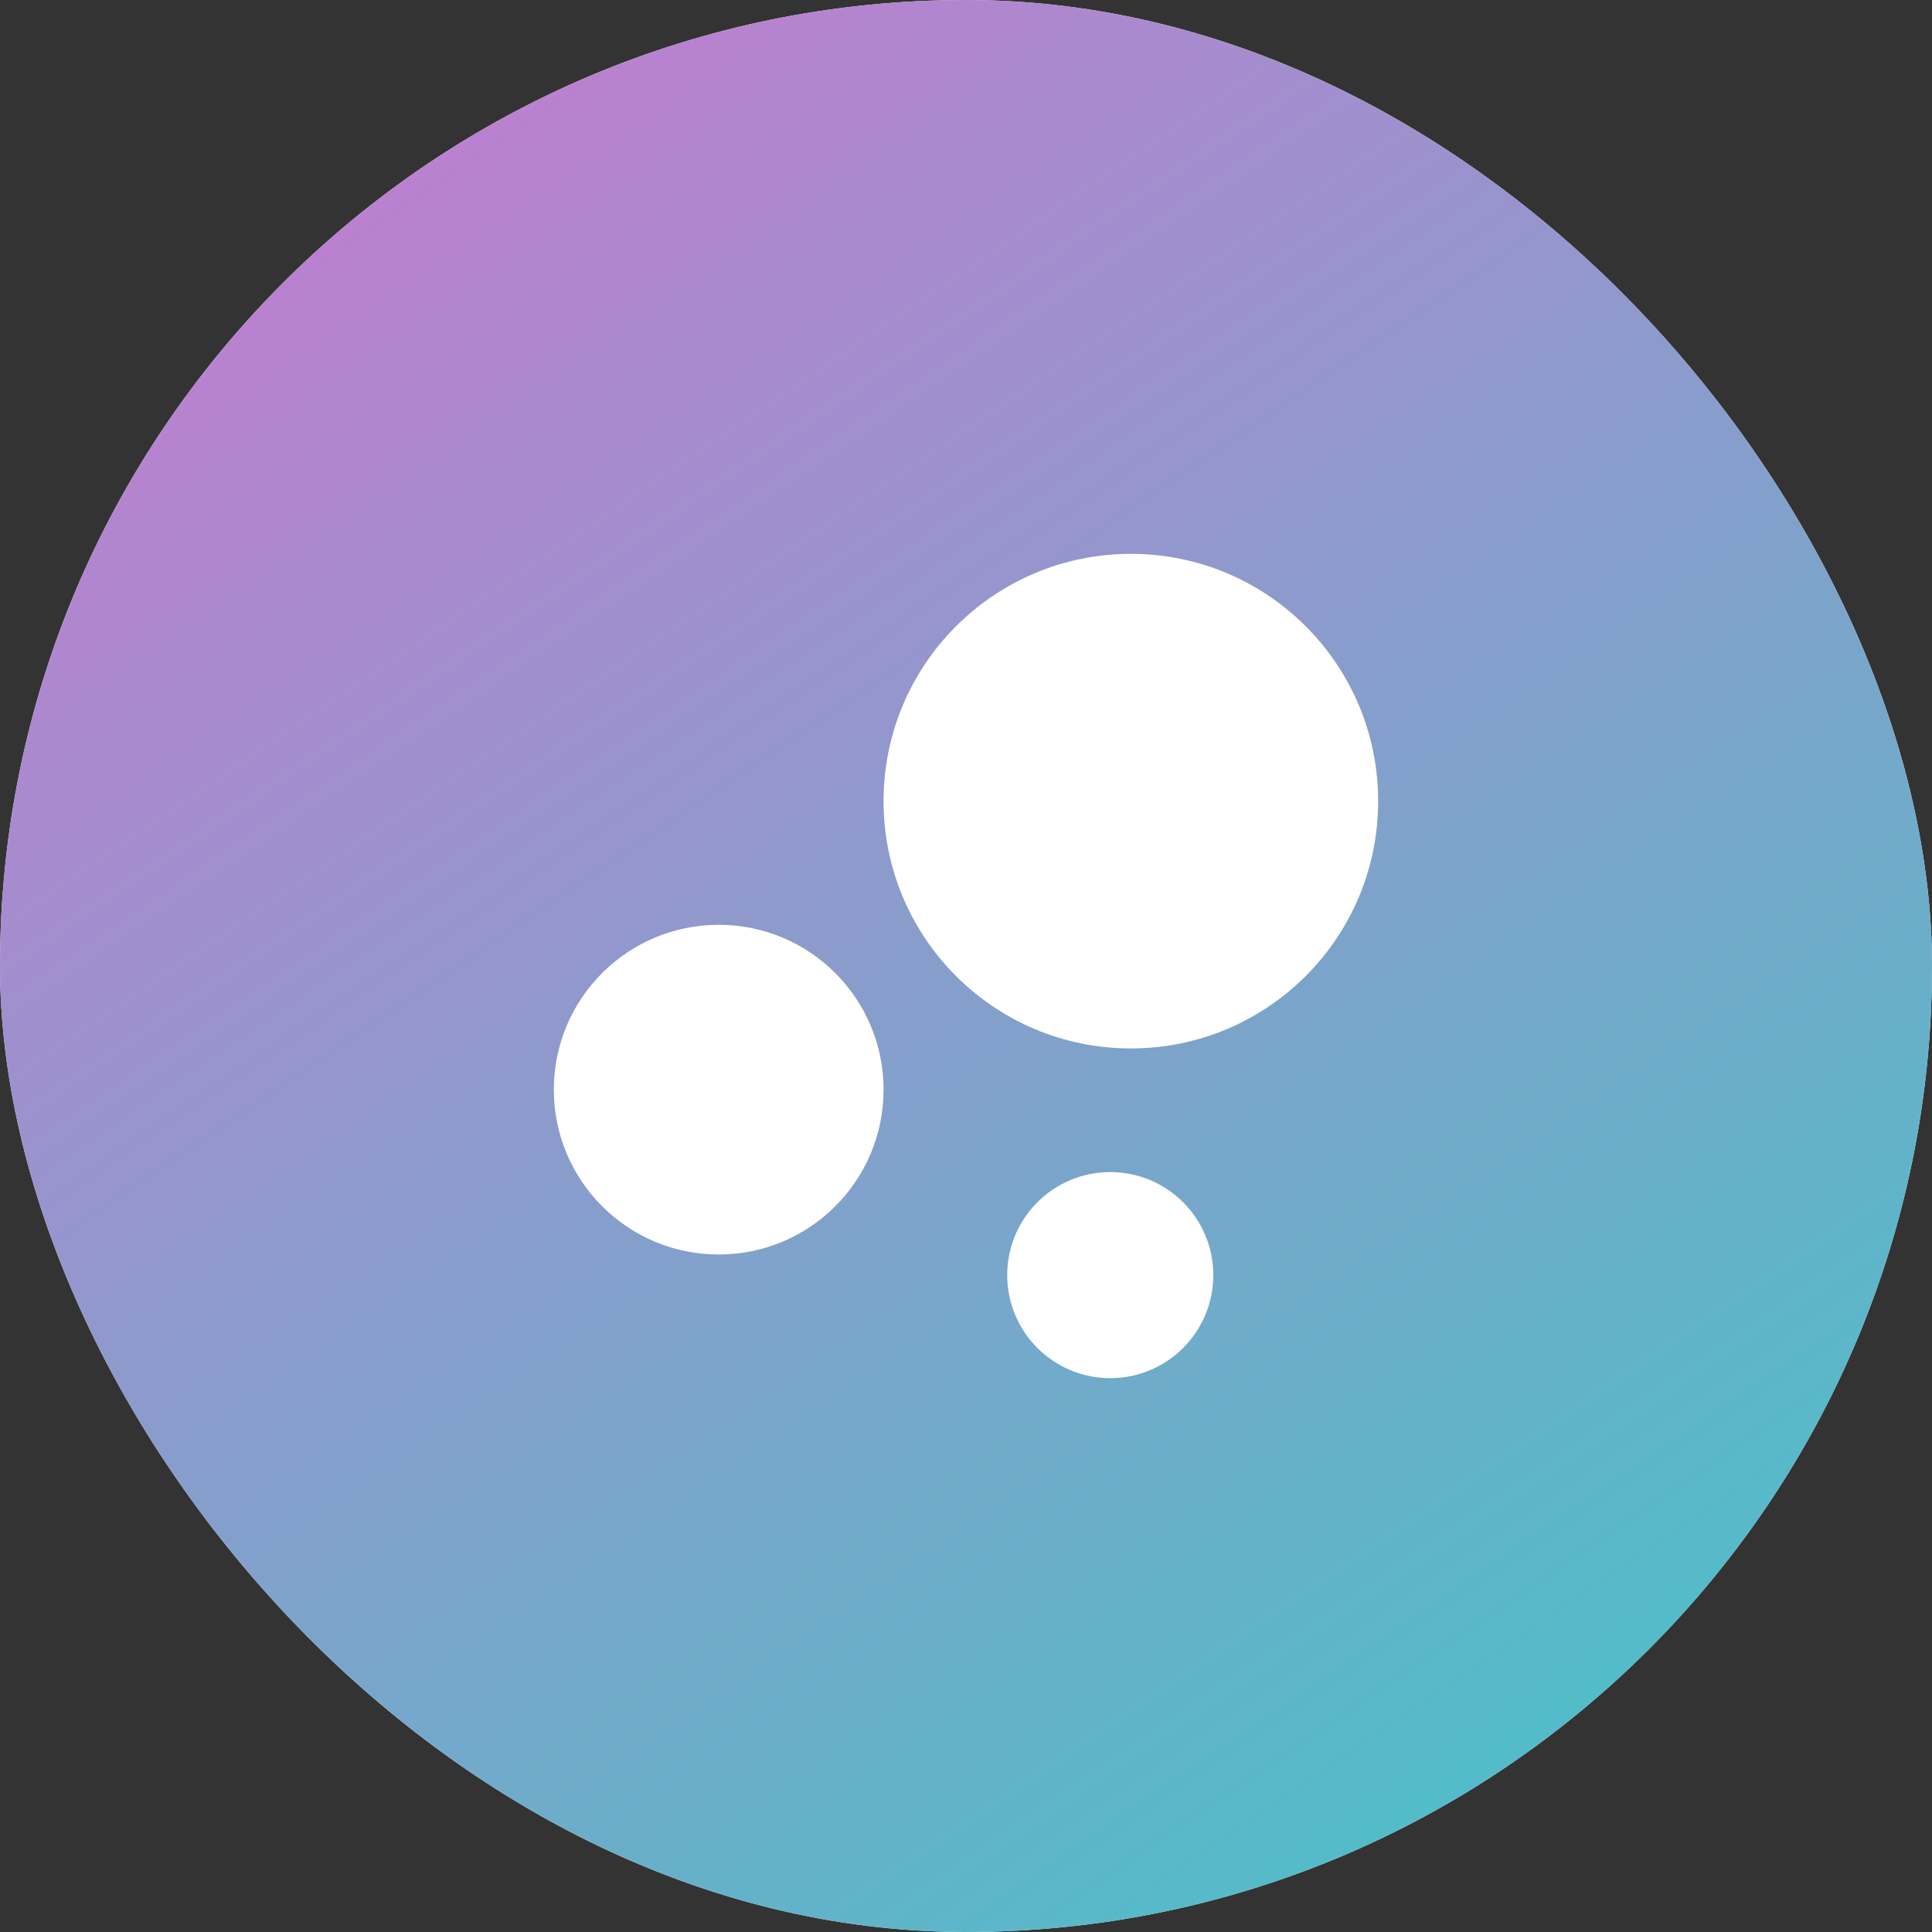 <svg width="100" height="100" viewBox="0 0 100 100" fill="none" xmlns="http://www.w3.org/2000/svg">
<rect x="0" y="0" width="100" height="100" fill="#333333" stroke="none"/>
<rect width="100" height="100" rx="50" fill="white"/>
<rect width="100" height="100" rx="50" fill="url(#paint0_linear_4500_44512)"/>
<g clip-path="url(#clip0_4500_44512)">
<path d="M37.2 64.933C41.913 64.933 45.733 61.113 45.733 56.4C45.733 51.687 41.913 47.867 37.2 47.867C32.487 47.867 28.666 51.687 28.666 56.4C28.666 61.113 32.487 64.933 37.2 64.933Z" fill="white"/>
<path d="M57.467 71.333C60.412 71.333 62.8 68.945 62.8 66C62.8 63.054 60.412 60.667 57.467 60.667C54.521 60.667 52.133 63.054 52.133 66C52.133 68.945 54.521 71.333 57.467 71.333Z" fill="white"/>
<path d="M58.533 54.267C65.603 54.267 71.333 48.536 71.333 41.467C71.333 34.397 65.603 28.667 58.533 28.667C51.464 28.667 45.733 34.397 45.733 41.467C45.733 48.536 51.464 54.267 58.533 54.267Z" fill="white"/>
</g>
<defs>
<linearGradient id="paint0_linear_4500_44512" x1="84.75" y1="96.25" x2="16.704" y2="-3.819" gradientUnits="userSpaceOnUse">
<stop stop-color="#4BC0C8"/>
<stop offset="1" stop-color="#C779D0"/>
</linearGradient>
<clipPath id="clip0_4500_44512">
<rect width="64" height="64" fill="white" transform="translate(18 18)"/>
</clipPath>
</defs>
</svg>
